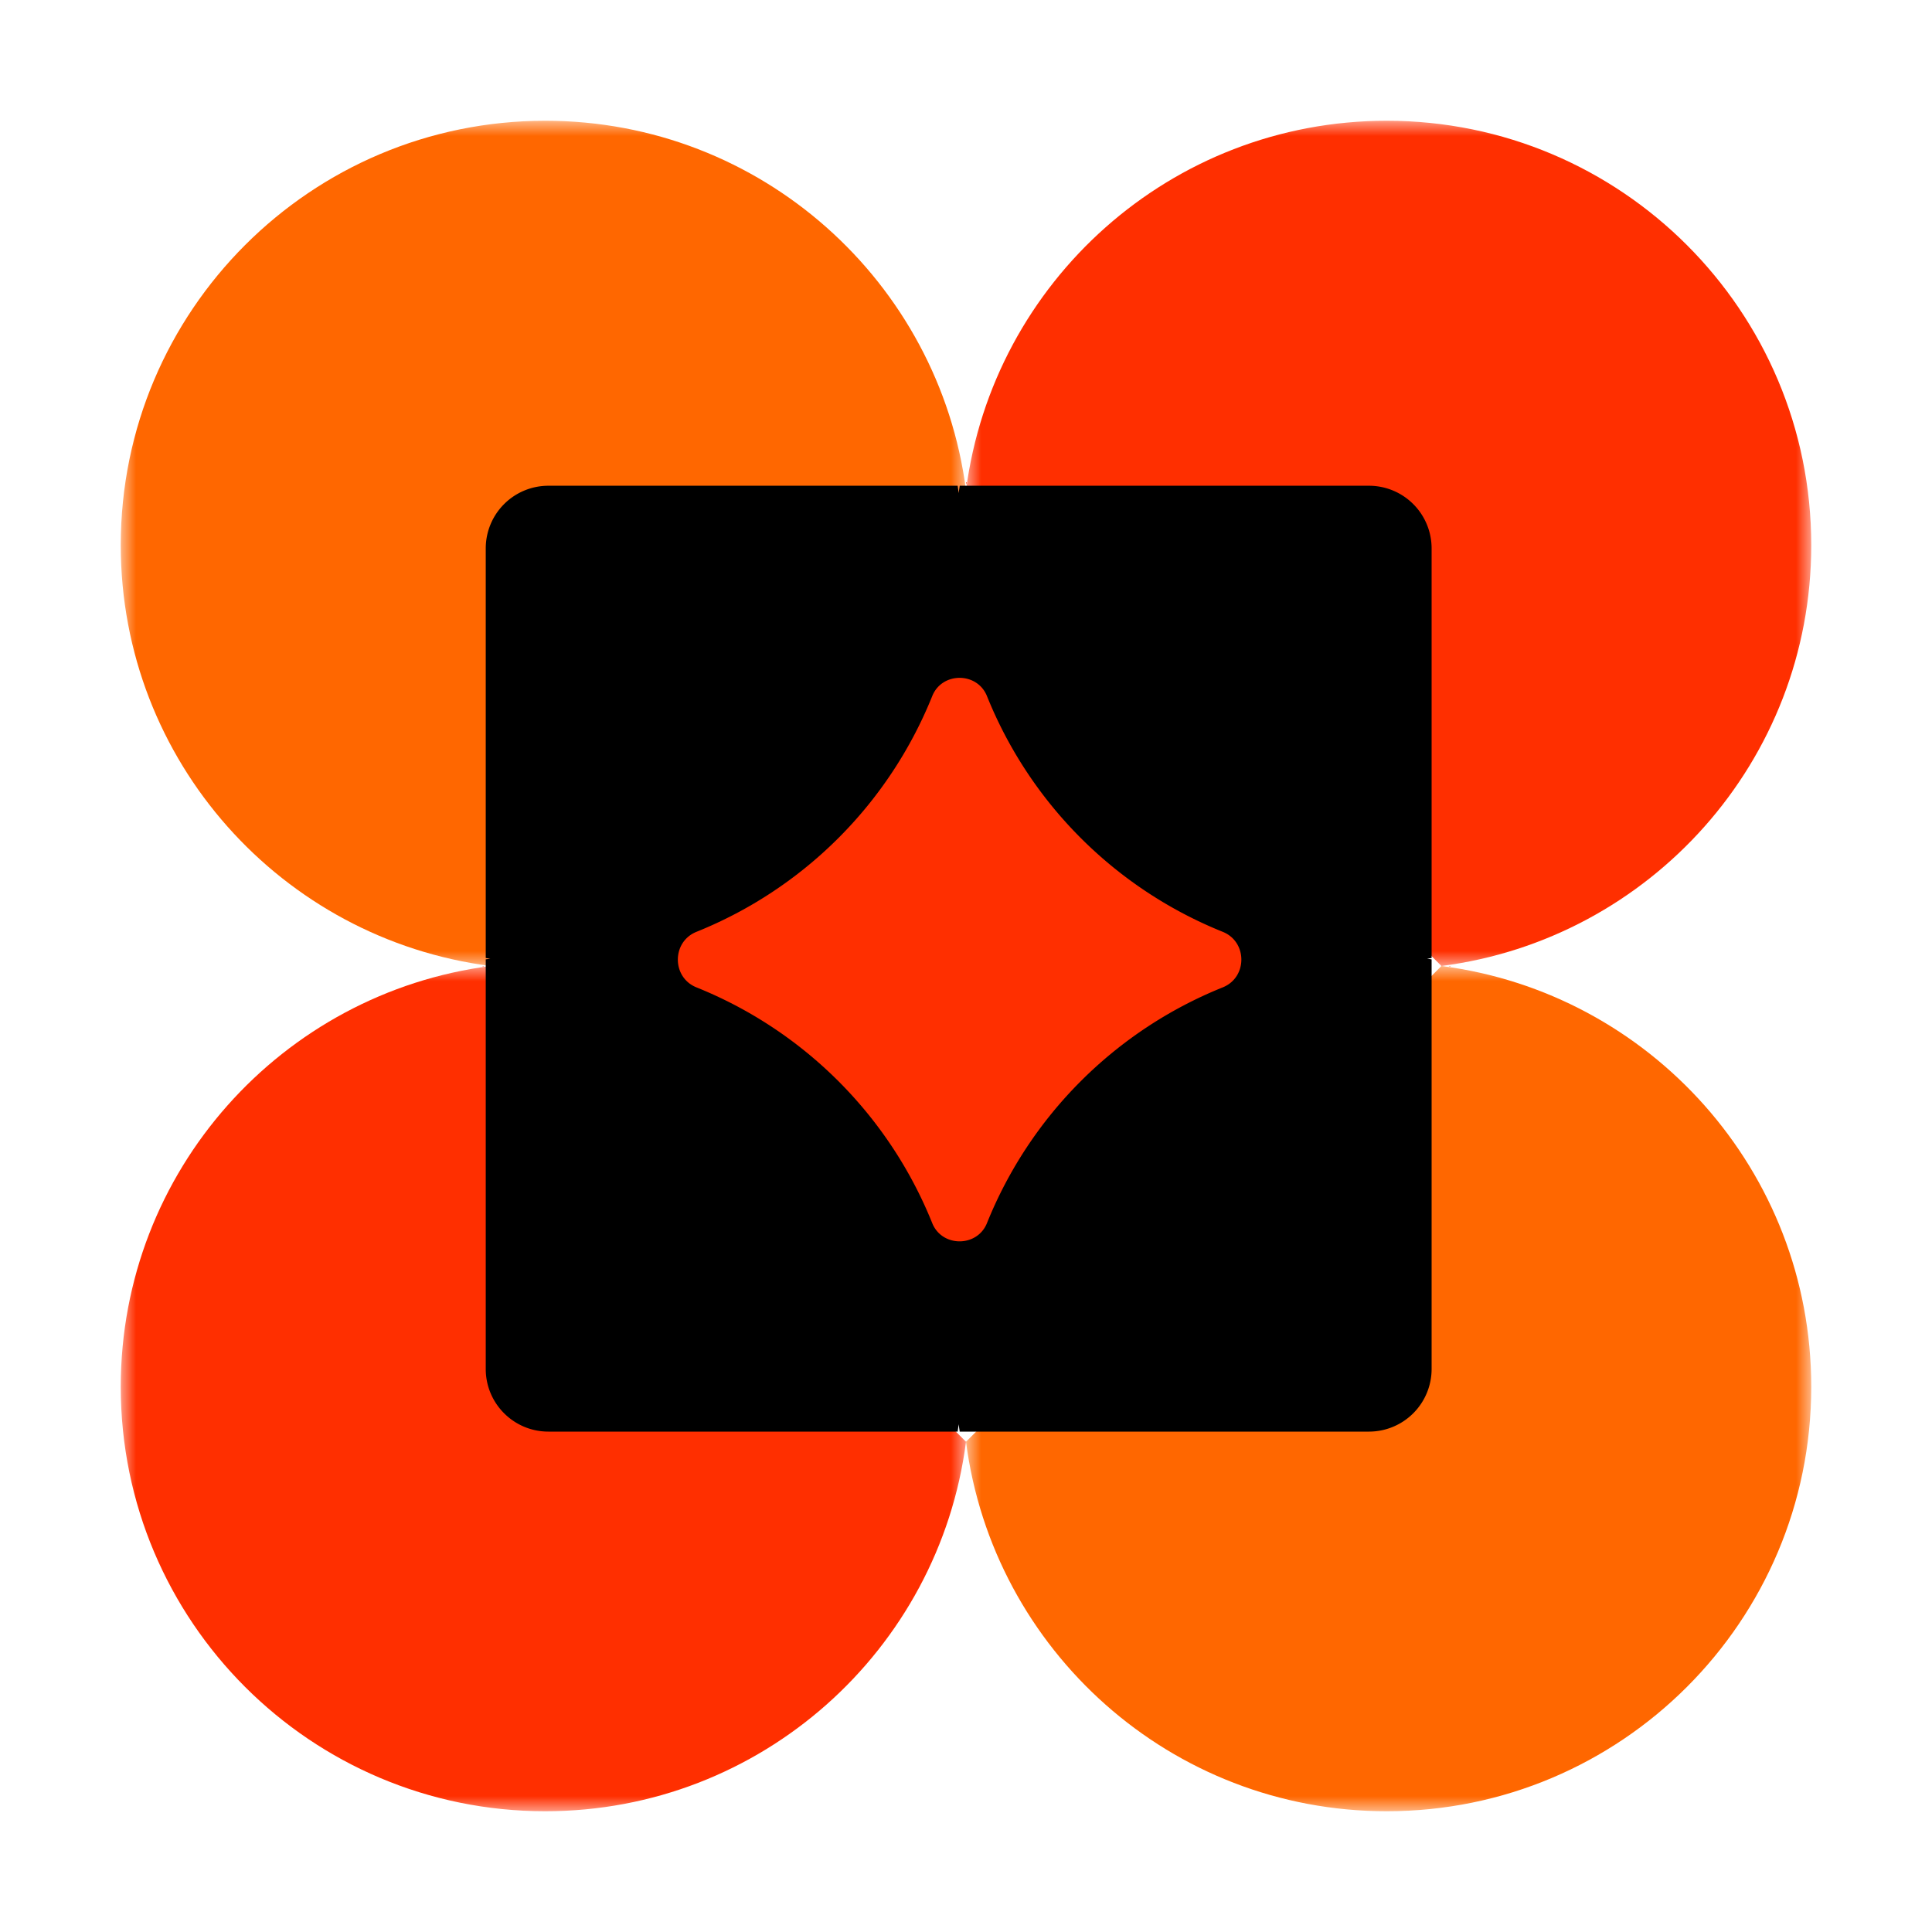 <svg width="64" height="64" viewBox="0 0 64 64" xmlns="http://www.w3.org/2000/svg" xmlns:xlink="http://www.w3.org/1999/xlink">
    <defs>
        <path id="h3cren3mga" d="M0 0h28v28H0z"/>
        <path id="snww1fr0qc" d="M0 0h28v28H0z"/>
        <path id="iuqbwe4fke" d="M0 0h28v28H0z"/>
        <path id="azi06rjbng" d="M0 0h28v28H0z"/>
    </defs>
    <g fill="none" fill-rule="evenodd">
        <path d="M0 0h64v64H0z"/>
        <g transform="translate(4 4)">
            <mask id="vtwb0y5xtb" fill="#fff">
                <use xlink:href="#h3cren3mga"/>
            </mask>
            <path d="M28 12.24C27.106 5.335 21.21 0 14.062 0 6.296 0 0 6.295 0 14.06 0 21.213 5.34 27.111 12.251 28L28 12.24z" fill="#FF6700" mask="url(#vtwb0y5xtb)"/>
        </g>
        <g transform="translate(32 4)">
            <mask id="nsa45fcsed" fill="#fff">
                <use xlink:href="#snww1fr0qc"/>
            </mask>
            <path d="M15.75 28C22.658 27.11 28 21.213 28 14.061 28 6.295 21.704 0 13.938 0 6.79 0 .894 5.335 0 12.24L15.75 28z" fill="#FF2F00" mask="url(#nsa45fcsed)"/>
        </g>
        <g transform="translate(4 32)">
            <mask id="l82u0qwoef" fill="#fff">
                <use xlink:href="#iuqbwe4fke"/>
            </mask>
            <path d="M12.251 0C5.341.89 0 6.787 0 13.939 0 21.705 6.296 28 14.062 28 21.21 28 27.106 22.665 28 15.76L12.251 0z" fill="#FF2F00" mask="url(#l82u0qwoef)"/>
        </g>
        <g transform="translate(32 32)">
            <mask id="gajnpde52h" fill="#fff">
                <use xlink:href="#azi06rjbng"/>
            </mask>
            <path d="M15.75 0 0 15.76C.894 22.665 6.79 28 13.938 28 21.704 28 28 21.705 28 13.939 28 6.787 22.659.889 15.75 0" fill="#FF6700" mask="url(#gajnpde52h)"/>
        </g>
        <path d="M48.042 32.024v-.015l-.05.008.05.007M32.028 15.976h-.022c.003.027.008.054.01.082l.012-.082M32.006 47.39h.022l-.011-.081-.011.082M15.991 32.01v.014l.051-.007-.05-.008" fill="#FF2F00"/>
        <path d="M47.424 31.78c-.05-.007-.101-.016-.152-.022.05-.006.101-.015.152-.022v-13.57a2.075 2.075 0 0 0-2.075-2.075H31.791c-.01.082-.024.163-.033.245-.01-.082-.023-.163-.034-.245H18.166a2.075 2.075 0 0 0-2.075 2.075v13.57c.05.007.101.016.153.022-.052.006-.102.015-.153.021v13.57c0 1.146.929 2.075 2.075 2.075h13.558c.01-.082.024-.163.034-.245.009.082.022.163.033.245h13.558a2.075 2.075 0 0 0 2.075-2.075V31.78z" fill="#000"/>
        <path d="M32.695 40.516a14.086 14.086 0 0 1 7.81-7.808c.822-.33.822-1.51 0-1.84a14.086 14.086 0 0 1-7.81-7.808c-.323-.807-1.491-.807-1.814 0a14.086 14.086 0 0 1-7.81 7.808c-.822.33-.822 1.51 0 1.84a14.086 14.086 0 0 1 7.81 7.808c.323.807 1.491.807 1.814 0" fill="#FF2F00"/>
    </g>
</svg>
